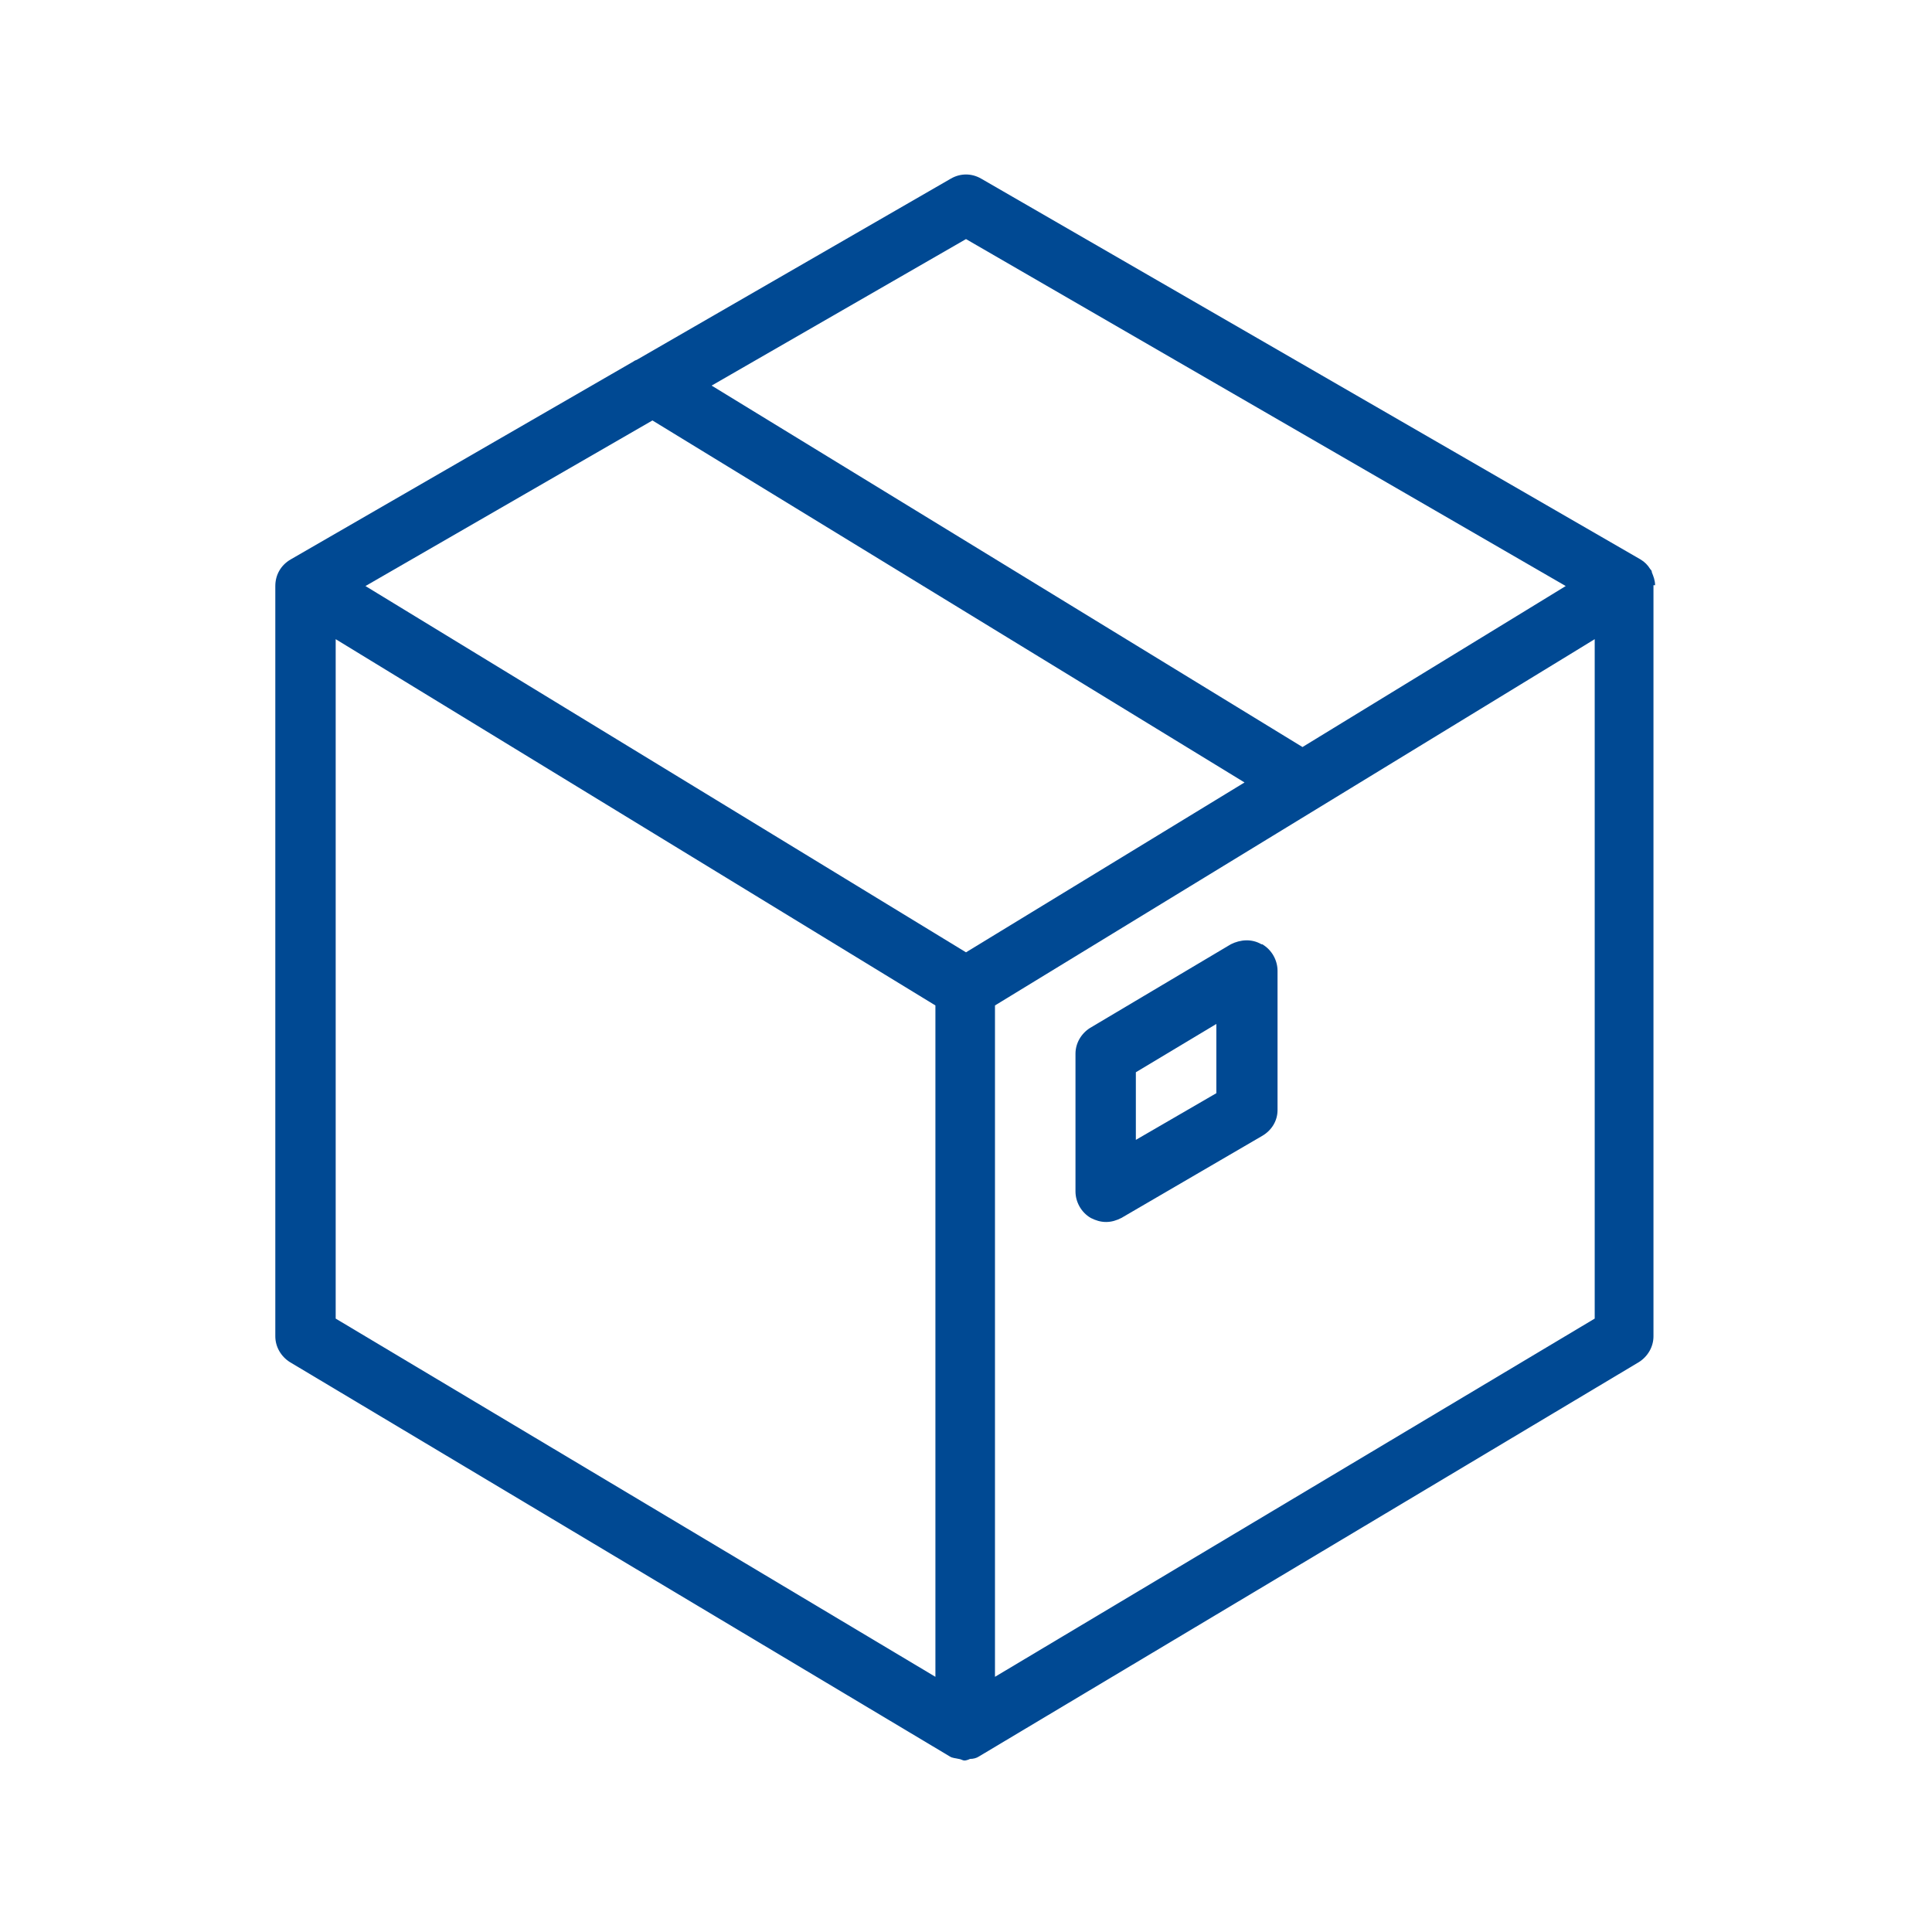 <?xml version="1.0" encoding="UTF-8"?>
<svg xmlns="http://www.w3.org/2000/svg" id="Ebene_1" viewBox="0 0 24 24">
  <defs>
    <style>
      .cls-1 {
        fill: #004993;
      }
    </style>
  </defs>
  <path class="cls-1" d="M20.56,7.27c0-.06-.02-.11-.04-.16,0-.02-.01-.03-.02-.04-.03-.05-.07-.09-.12-.12L12.19,2.22c-.12-.07-.26-.07-.38,0l-3.9,2.25s-.03.01-.04.02l-4.26,2.46s0,0,0,0c-.12.07-.19.19-.19.33v9.32c0,.13.07.25.18.32l8.2,4.9s0,0,0,0c0,0,0,0,0,0,.03.02.07.02.11.03.02,0,.05.02.07.02,0,0,0,0,0,0s0,0,0,0c.02,0,.05-.01.07-.02.04,0,.08-.01.11-.03,0,0,0,0,0,0,0,0,0,0,0,0l8.2-4.9c.11-.07.18-.19.18-.32V7.27s0,0,0,0c0,0,0,0,0,0ZM12,2.97l7.45,4.31-.49.3-2.78,1.7-7.34-4.49,3.16-1.82ZM8.1,5.22l7.36,4.5-3.46,2.11-7.46-4.55,3.57-2.06ZM11.62,20.83l-7.45-4.45V7.94l7.45,4.55v8.34ZM19.81,16.38l-7.45,4.45v-8.34l7.14-4.36.31-.19v8.44Z"></path>
  <path class="cls-1" d="M15.67,11.73c-.12-.07-.26-.06-.38,0l-1.75,1.04c-.11.07-.18.19-.18.32v1.71c0,.13.07.26.19.33.06.03.12.05.19.05s.13-.02.19-.05l1.75-1.02c.12-.07.19-.19.19-.32v-1.73c0-.13-.07-.26-.19-.33ZM15.11,13.58l-1,.58v-.84l1-.6v.86Z"></path>
</svg>
